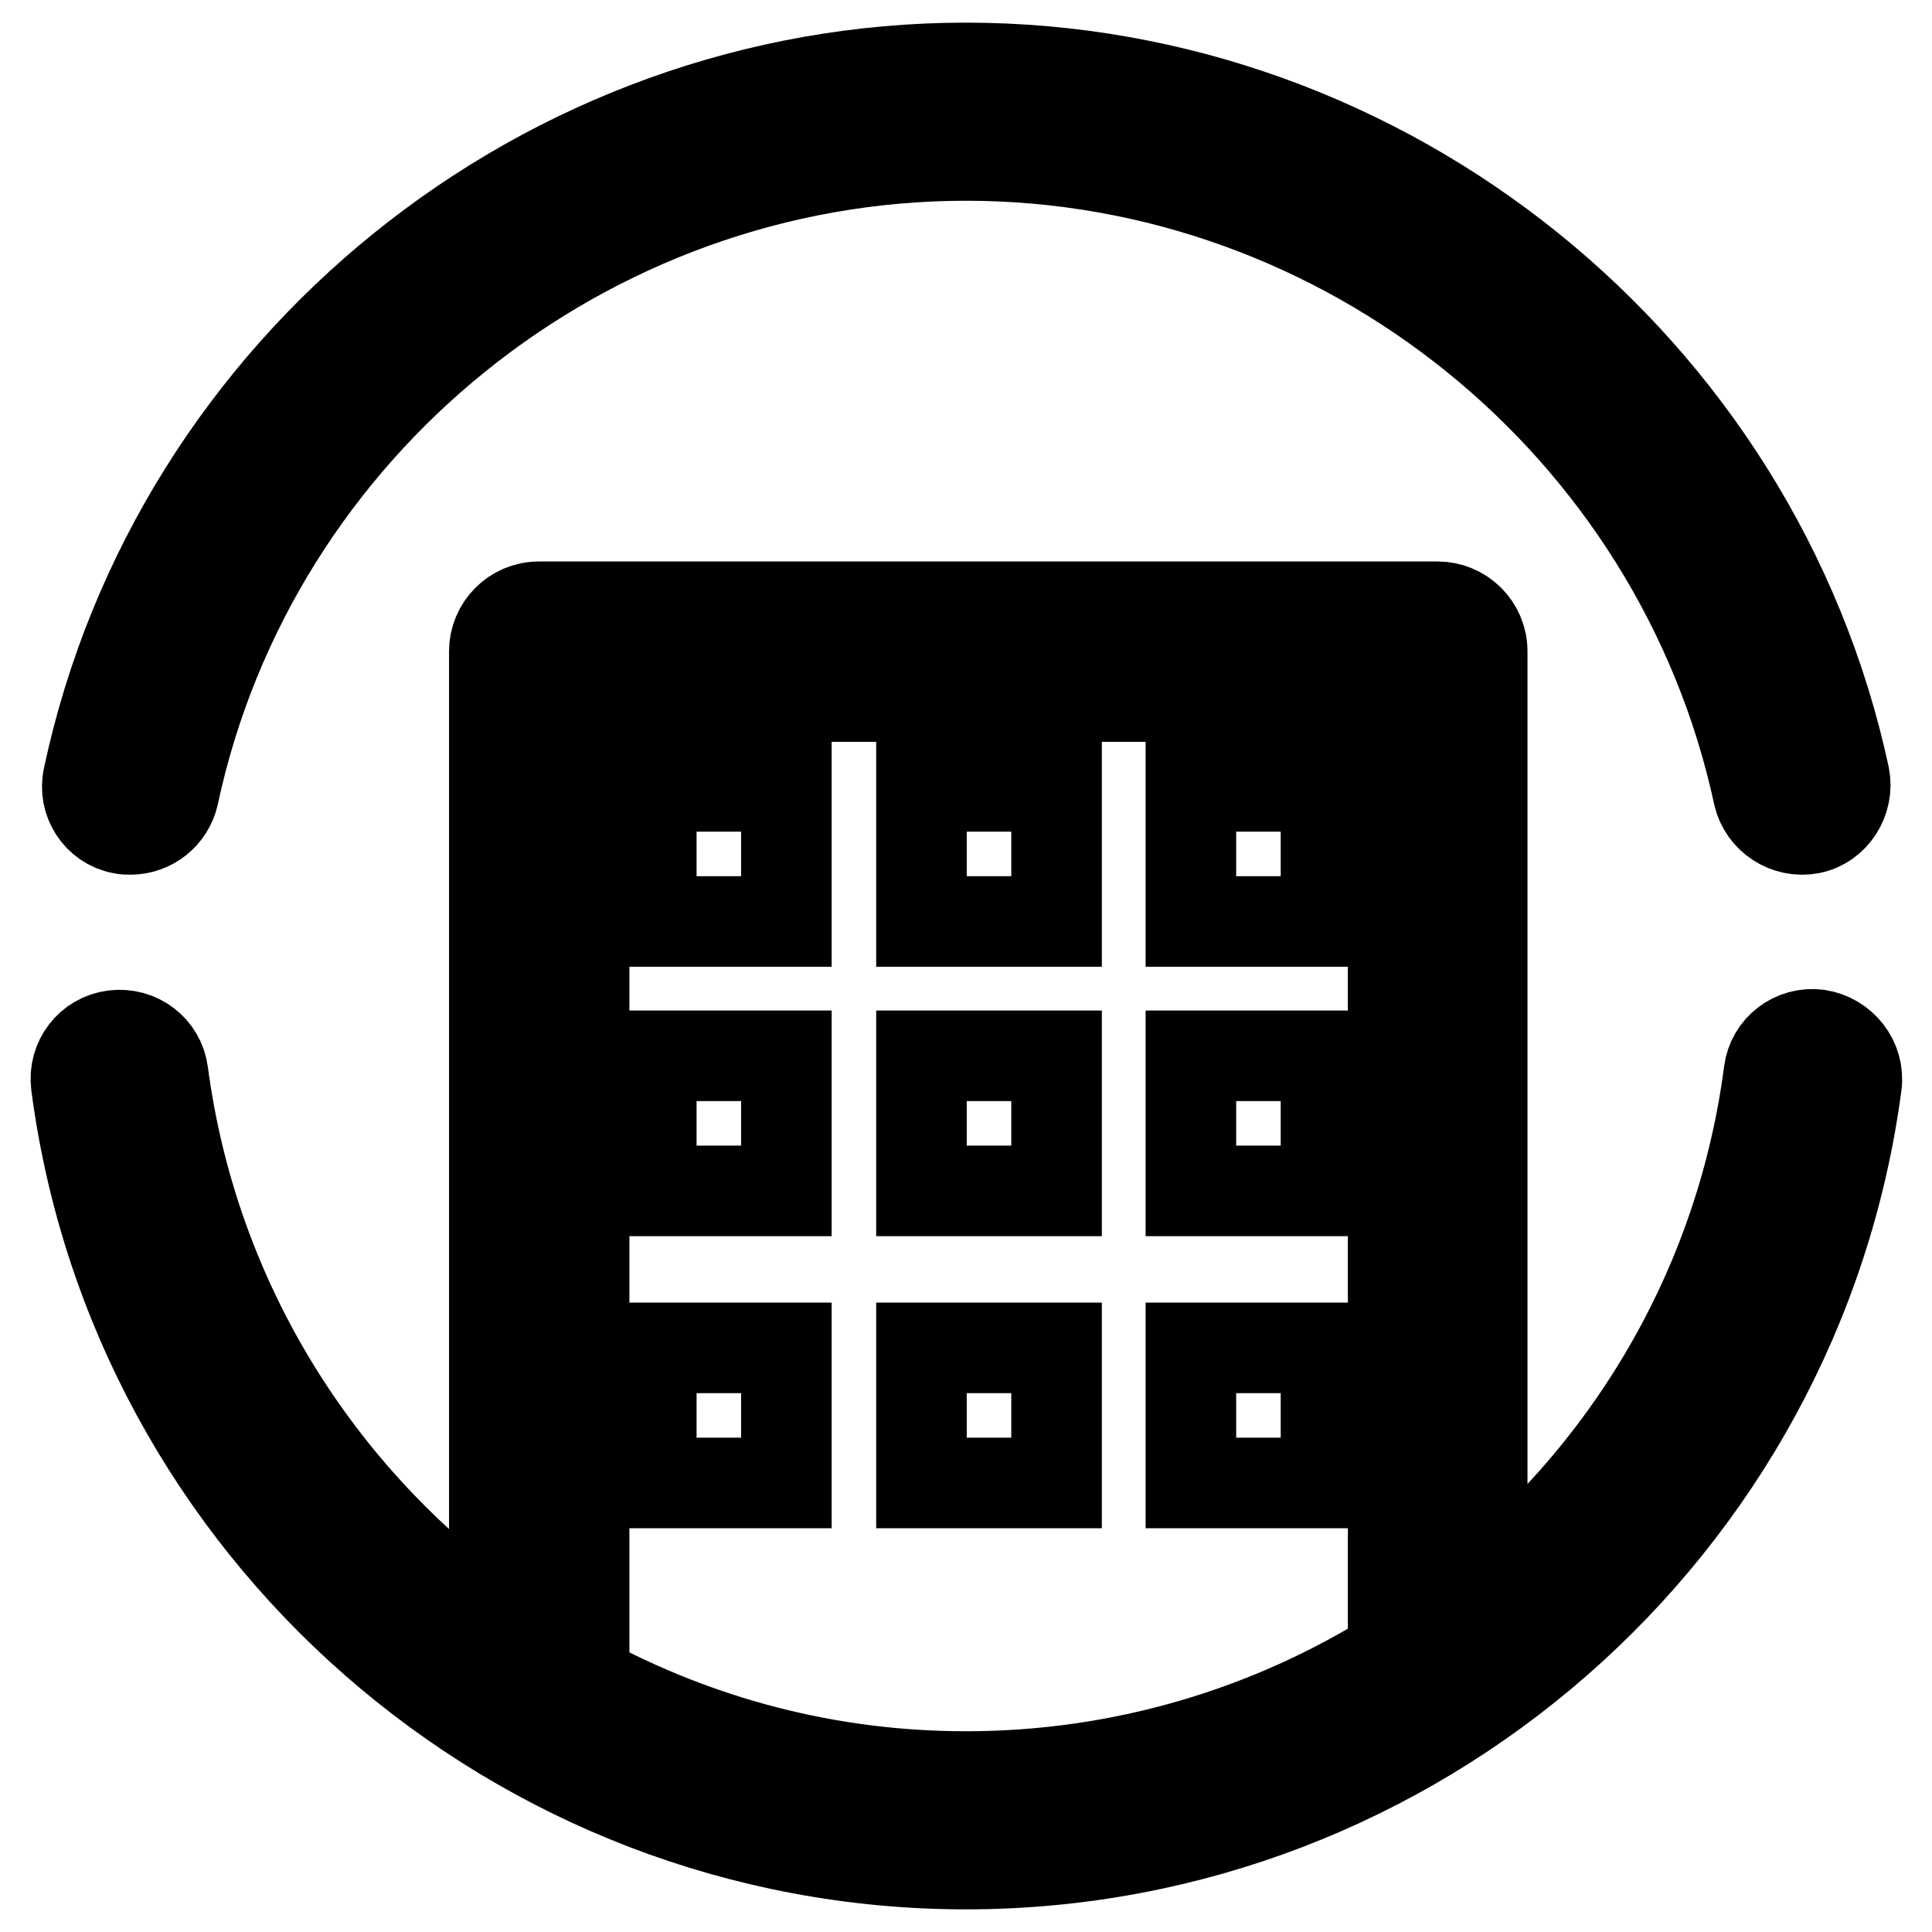<?xml version="1.0" encoding="utf-8"?>
<!-- Svg Vector Icons : http://www.onlinewebfonts.com/icon -->
<!DOCTYPE svg PUBLIC "-//W3C//DTD SVG 1.1//EN" "http://www.w3.org/Graphics/SVG/1.1/DTD/svg11.dtd">
<svg version="1.1" xmlns="http://www.w3.org/2000/svg" xmlns:xlink="http://www.w3.org/1999/xlink" x="0px" y="0px" viewBox="0 0 256 256" enable-background="new 0 0 256 256" xml:space="preserve">
<g><g><path stroke-width="12" fill-opacity="0" stroke="#000000"  d="M240.9,137.1c-3.2-0.4-6.1,1.8-6.5,5c-3.6,27.6-17.7,51.7-38,68.4V86.3c0-3.3-2.7-5.9-5.9-5.9H71.4c-3.3,0-5.9,2.7-5.9,5.9v128.9c-23.4-16.8-39.9-42.8-43.9-73c-0.4-3.2-3.3-5.4-6.5-5c-3.2,0.4-5.4,3.3-5,6.5C17.8,202.6,68.5,247,128,247s110.2-44.4,118-103.3C246.4,140.5,244.1,137.6,240.9,137.1L240.9,137.1z M77.4,222.6V92.3h107.2v126.9c-16.5,10.3-36,16.2-56.6,16.2C109.8,235.4,92.6,230.8,77.4,222.6L77.4,222.6z"/><path stroke-width="12" fill-opacity="0" stroke="#000000"  d="M16.1,109.8c0.4,0.1,0.8,0.1,1.2,0.1c2.7,0,5.1-1.9,5.7-4.6c10.5-49.1,54.7-84.7,105-84.7s94.4,35.6,105,84.7c0.7,3.1,3.8,5.1,6.9,4.5s5.1-3.8,4.5-6.9C232.7,48.5,183.7,9,128,9S23.3,48.5,11.7,103C11,106.1,13,109.2,16.1,109.8L16.1,109.8z"/><path stroke-width="12" fill-opacity="0" stroke="#000000"  d="M86.3,104.2h17.9v17.9H86.3V104.2z"/><path stroke-width="12" fill-opacity="0" stroke="#000000"  d="M122.1,104.2h17.9v17.9h-17.9V104.2L122.1,104.2z"/><path stroke-width="12" fill-opacity="0" stroke="#000000"  d="M157.8,104.2h17.9v17.9h-17.9V104.2z"/><path stroke-width="12" fill-opacity="0" stroke="#000000"  d="M86.3,139.9h17.9v17.9H86.3V139.9z"/><path stroke-width="12" fill-opacity="0" stroke="#000000"  d="M122.1,139.9h17.9v17.9h-17.9V139.9L122.1,139.9z"/><path stroke-width="12" fill-opacity="0" stroke="#000000"  d="M157.8,139.9h17.9v17.9h-17.9V139.9z"/><path stroke-width="12" fill-opacity="0" stroke="#000000"  d="M86.3,178.6h17.9v17.9H86.3V178.6z"/><path stroke-width="12" fill-opacity="0" stroke="#000000"  d="M122.1,178.6h17.9v17.9h-17.9V178.6L122.1,178.6z"/><path stroke-width="12" fill-opacity="0" stroke="#000000"  d="M157.8,178.6h17.9v17.9h-17.9V178.6z"/></g></g>
</svg>